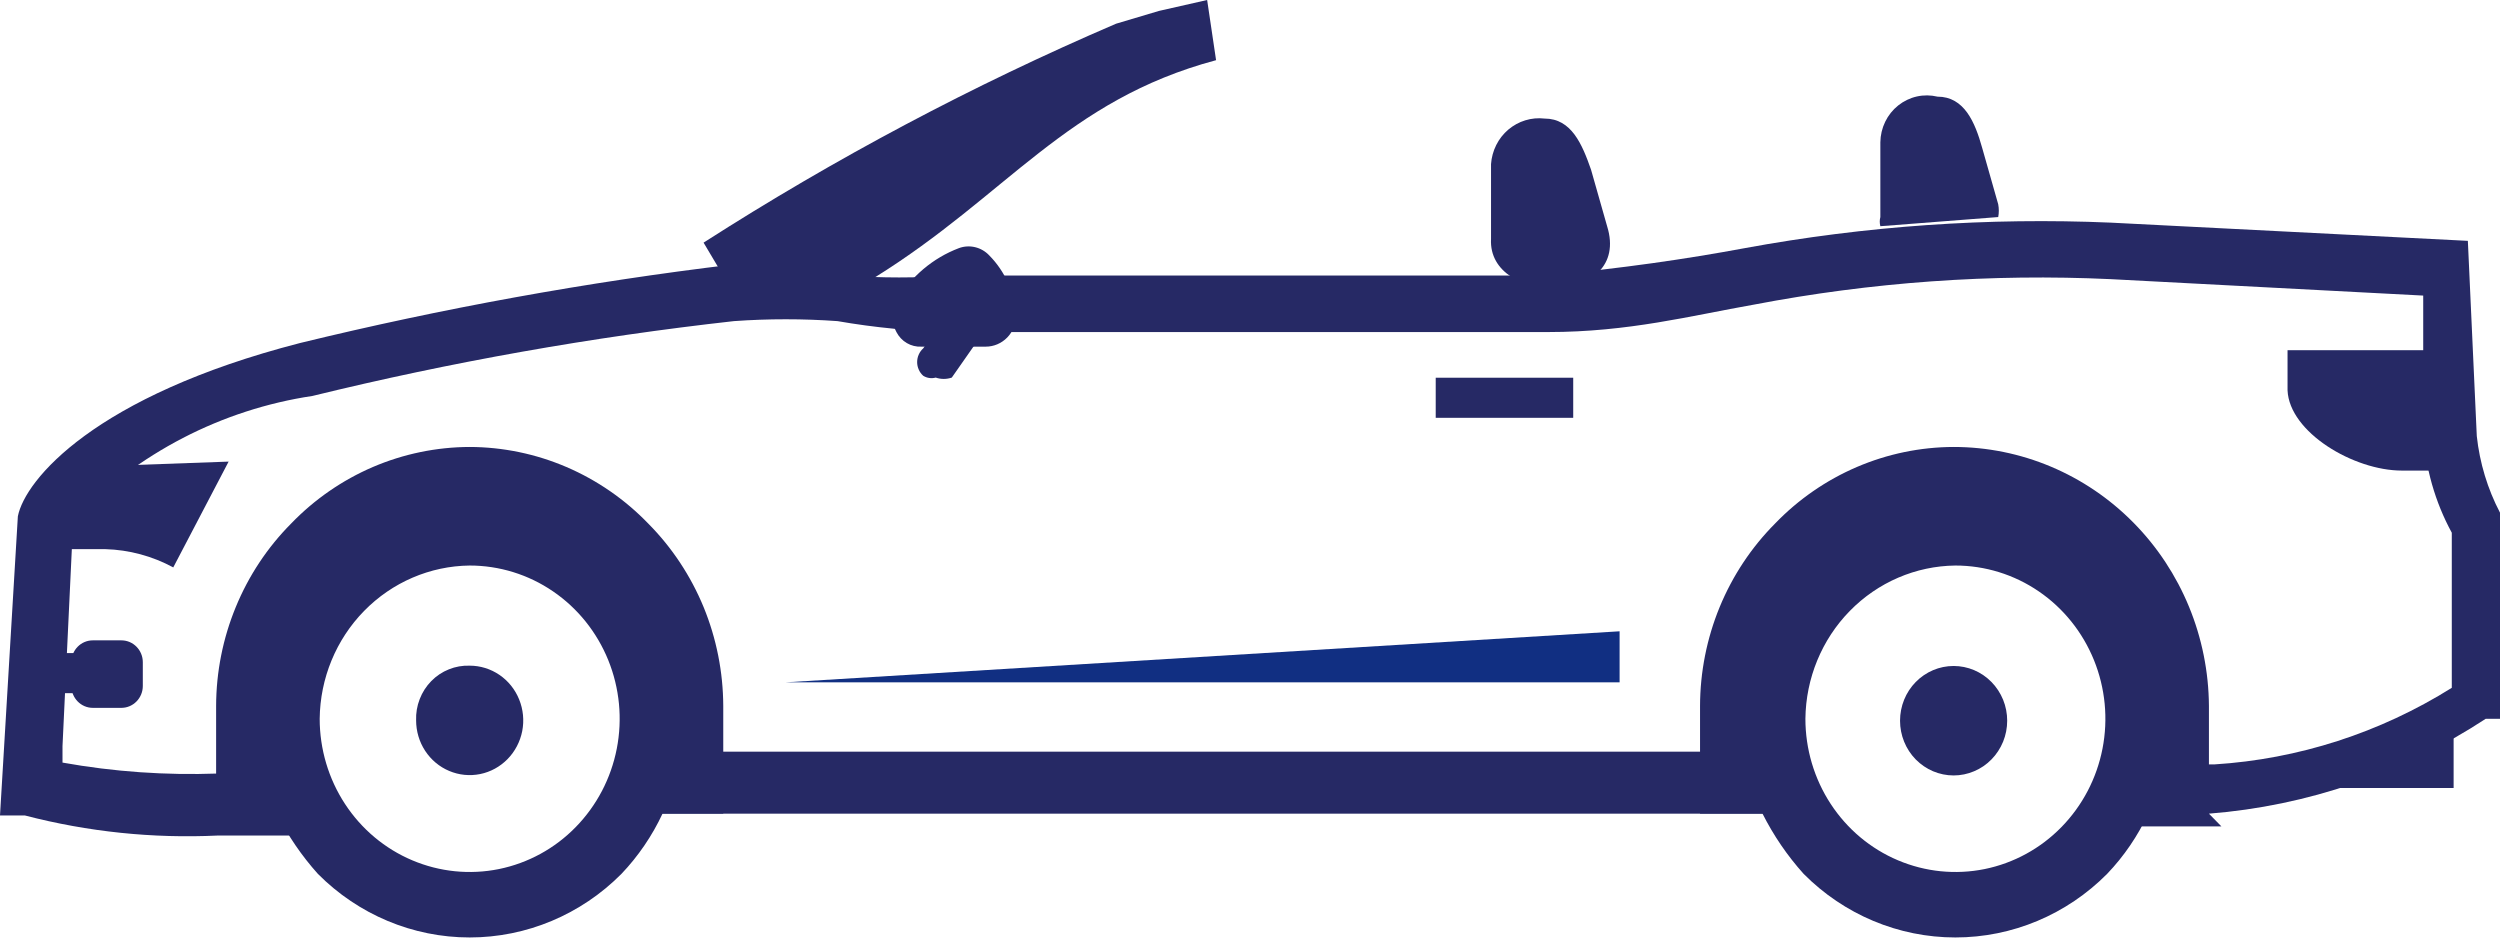 <svg width="56" height="21" viewBox="0 0 56 21" fill="none" xmlns="http://www.w3.org/2000/svg">
<path fill-rule="evenodd" clip-rule="evenodd" d="M34.599 2.656C35.199 2.656 35.439 3.228 35.639 3.8L35.999 5.066C36.559 6.864 33.319 6.864 33.399 5.353V3.677C33.409 3.528 33.449 3.383 33.515 3.25C33.581 3.117 33.673 3 33.785 2.904C33.898 2.809 34.028 2.737 34.167 2.695C34.307 2.652 34.454 2.639 34.599 2.656Z" fill="#262965"/>
<path d="M49.48 18.226C51.687 18.052 53.817 17.322 55.68 16.101H56V11.484C55.721 10.951 55.545 10.368 55.48 9.768L55.28 5.395L47.28 4.987C44.534 4.869 41.785 5.061 39.08 5.559C37.76 5.804 36.36 6.008 34.64 6.172H21.32C20.534 6.229 19.746 6.229 18.96 6.172C18.113 6.027 17.258 5.946 16.4 5.927C13.143 6.319 9.91 6.906 6.72 7.684C2.12 8.869 0.56 10.748 0.4 11.566L0 18.267H0.56C1.97 18.634 3.426 18.785 4.88 18.716H7.36V17.327H4.88C3.715 17.37 2.548 17.288 1.4 17.082V16.714L1.64 11.647C3.083 10.149 4.965 9.174 7 8.869C10.109 8.108 13.262 7.548 16.44 7.193C17.212 7.138 17.988 7.138 18.76 7.193C19.593 7.338 20.435 7.419 21.28 7.438H34.68C36.48 7.438 37.88 7.071 39.28 6.825C41.916 6.32 44.601 6.128 47.28 6.253L54.28 6.621V9.686C54.326 10.475 54.544 11.243 54.92 11.933V15.407C53.311 16.415 51.484 17.005 49.6 17.123H47.56V18.512H49.76L49.48 18.226ZM14 18.226H40.32V16.837H14V18.226Z" fill="#262965"/>
<path fill-rule="evenodd" clip-rule="evenodd" d="M54.641 8.743C54.641 9.397 54.641 10.091 54.641 10.541H53.801C52.721 10.541 51.281 9.683 51.241 8.743V7.844H54.601V8.743H54.641Z" fill="#262965"/>
<path fill-rule="evenodd" clip-rule="evenodd" d="M5.121 10.34L3.881 12.71C3.412 12.456 2.892 12.316 2.361 12.301H0.361C0.67 11.59 1.136 10.96 1.721 10.462L5.121 10.34Z" fill="#262965"/>
<path fill-rule="evenodd" clip-rule="evenodd" d="M39.48 18.225C39.727 18.715 40.036 19.168 40.401 19.574C41.306 20.487 42.528 20.999 43.8 20.999C45.073 20.999 46.295 20.487 47.2 19.574C47.578 19.179 47.888 18.723 48.12 18.225H49.48V15.814C49.47 14.272 48.863 12.796 47.791 11.709C46.719 10.622 45.271 10.012 43.761 10.012C43.016 10.014 42.279 10.167 41.593 10.461C40.906 10.756 40.283 11.186 39.761 11.728C39.23 12.262 38.809 12.898 38.52 13.599C38.232 14.301 38.083 15.053 38.081 15.814V18.225H39.441H39.48ZM10.521 12.668C11.185 12.668 11.835 12.869 12.387 13.246C12.94 13.623 13.37 14.159 13.625 14.787C13.879 15.414 13.946 16.104 13.816 16.77C13.686 17.436 13.366 18.047 12.896 18.527C12.427 19.008 11.828 19.334 11.176 19.467C10.524 19.599 9.849 19.531 9.235 19.271C8.621 19.012 8.096 18.572 7.727 18.007C7.358 17.443 7.161 16.779 7.161 16.1C7.171 15.193 7.528 14.326 8.156 13.685C8.784 13.043 9.633 12.678 10.521 12.668ZM43.8 12.668C44.465 12.668 45.115 12.869 45.667 13.246C46.22 13.623 46.65 14.159 46.905 14.787C47.159 15.414 47.226 16.104 47.096 16.77C46.966 17.436 46.646 18.047 46.176 18.527C45.706 19.008 45.108 19.334 44.456 19.467C43.804 19.599 43.129 19.531 42.515 19.271C41.901 19.012 41.376 18.572 41.007 18.007C40.638 17.443 40.441 16.779 40.441 16.1C40.451 15.193 40.808 14.326 41.436 13.685C42.064 13.043 42.913 12.678 43.8 12.668ZM10.521 10.012C9.776 10.014 9.039 10.167 8.352 10.461C7.666 10.756 7.043 11.186 6.521 11.728C5.99 12.262 5.569 12.898 5.281 13.599C4.992 14.301 4.843 15.053 4.841 15.814V18.225H6.2C6.447 18.715 6.756 19.168 7.12 19.574C8.026 20.487 9.248 20.999 10.521 20.999C11.793 20.999 13.015 20.487 13.921 19.574C14.297 19.179 14.608 18.723 14.841 18.225H16.201V15.814C16.198 15.053 16.049 14.301 15.761 13.599C15.472 12.898 15.051 12.262 14.521 11.728C13.998 11.186 13.375 10.756 12.688 10.461C12.002 10.167 11.265 10.014 10.521 10.012Z" fill="#262965"/>
<path fill-rule="evenodd" clip-rule="evenodd" d="M10.521 14.911C10.758 14.911 10.99 14.983 11.187 15.117C11.385 15.252 11.539 15.444 11.629 15.668C11.72 15.892 11.744 16.138 11.698 16.376C11.651 16.614 11.537 16.832 11.369 17.004C11.201 17.175 10.988 17.292 10.755 17.339C10.522 17.386 10.281 17.362 10.062 17.269C9.842 17.177 9.655 17.019 9.523 16.818C9.391 16.616 9.321 16.379 9.321 16.137C9.315 15.974 9.342 15.812 9.401 15.661C9.459 15.51 9.547 15.372 9.66 15.257C9.772 15.142 9.907 15.052 10.055 14.993C10.203 14.933 10.362 14.905 10.521 14.911Z" fill="#262965"/>
<path d="M32.16 8.461H35.24V9.359H32.16V8.461Z" fill="#262965"/>
<path fill-rule="evenodd" clip-rule="evenodd" d="M43.761 14.918C43.919 14.918 44.075 14.95 44.22 15.011C44.366 15.073 44.498 15.163 44.609 15.277C44.721 15.391 44.809 15.526 44.87 15.675C44.93 15.823 44.961 15.983 44.961 16.144C44.961 16.305 44.93 16.464 44.87 16.613C44.809 16.762 44.721 16.897 44.609 17.011C44.498 17.125 44.366 17.215 44.22 17.276C44.075 17.338 43.919 17.37 43.761 17.37C43.443 17.37 43.138 17.241 42.912 17.011C42.687 16.781 42.561 16.469 42.561 16.144C42.561 15.819 42.687 15.507 42.912 15.277C43.138 15.047 43.443 14.918 43.761 14.918Z" fill="#262965"/>
<path fill-rule="evenodd" clip-rule="evenodd" d="M36.279 14.141V15.284H17.599L36.279 14.141Z" fill="#112F82"/>
<path d="M0.36 14.629H1.84V15.527H0.36V14.629Z" fill="#262965"/>
<path d="M2.079 14.344H2.719C2.984 14.344 3.199 14.563 3.199 14.834V15.365C3.199 15.636 2.984 15.856 2.719 15.856H2.079C1.814 15.856 1.599 15.636 1.599 15.365V14.834C1.599 14.563 1.814 14.344 2.079 14.344Z" fill="#262965"/>
<path fill-rule="evenodd" clip-rule="evenodd" d="M54.961 15.73V17.651H50.081C51.819 17.36 53.48 16.706 54.961 15.73Z" fill="#262965"/>
<path fill-rule="evenodd" clip-rule="evenodd" d="M43.4 2.165C44 2.165 44.24 2.738 44.4 3.31L44.76 4.576C44.778 4.671 44.778 4.768 44.76 4.862L42.12 5.067C42.102 5 42.102 4.929 42.12 4.862V3.187C42.122 3.028 42.159 2.871 42.228 2.728C42.297 2.585 42.397 2.46 42.52 2.362C42.643 2.264 42.786 2.195 42.938 2.161C43.091 2.127 43.249 2.129 43.4 2.165Z" fill="#262965"/>
<path fill-rule="evenodd" clip-rule="evenodd" d="M15.76 5.435C18.705 3.547 21.795 1.907 25 0.531L25.96 0.245L27.04 0L27.24 1.348C23.88 2.247 22.56 4.372 19.6 6.211C19.12 6.497 16.88 6.211 16.44 6.579L15.76 5.435Z" fill="#262965"/>
<path fill-rule="evenodd" clip-rule="evenodd" d="M22.16 5.722C22.515 6.081 22.728 6.561 22.76 7.07C22.76 7.254 22.688 7.431 22.561 7.561C22.433 7.692 22.26 7.765 22.08 7.765H20.64C20.526 7.771 20.412 7.743 20.313 7.685C20.214 7.627 20.133 7.541 20.08 7.438C20.02 7.332 19.989 7.213 19.989 7.091C19.989 6.969 20.02 6.849 20.08 6.743C20.402 6.198 20.895 5.78 21.48 5.558C21.596 5.515 21.723 5.508 21.843 5.537C21.964 5.566 22.074 5.63 22.16 5.722Z" fill="#262965"/>
<path d="M20.96 8.458C21.077 8.498 21.203 8.498 21.32 8.458L22.12 7.314C22.163 7.272 22.198 7.221 22.222 7.165C22.246 7.109 22.258 7.048 22.258 6.987C22.258 6.926 22.246 6.865 22.222 6.809C22.198 6.753 22.163 6.702 22.12 6.66C22.032 6.58 21.918 6.535 21.8 6.535C21.682 6.535 21.568 6.58 21.48 6.66L20.68 7.804C20.637 7.842 20.603 7.89 20.58 7.942C20.556 7.995 20.544 8.053 20.544 8.111C20.544 8.169 20.556 8.226 20.58 8.279C20.603 8.332 20.637 8.379 20.68 8.417C20.721 8.443 20.768 8.46 20.816 8.467C20.864 8.474 20.913 8.471 20.96 8.458Z" fill="#262965"/>
</svg>
